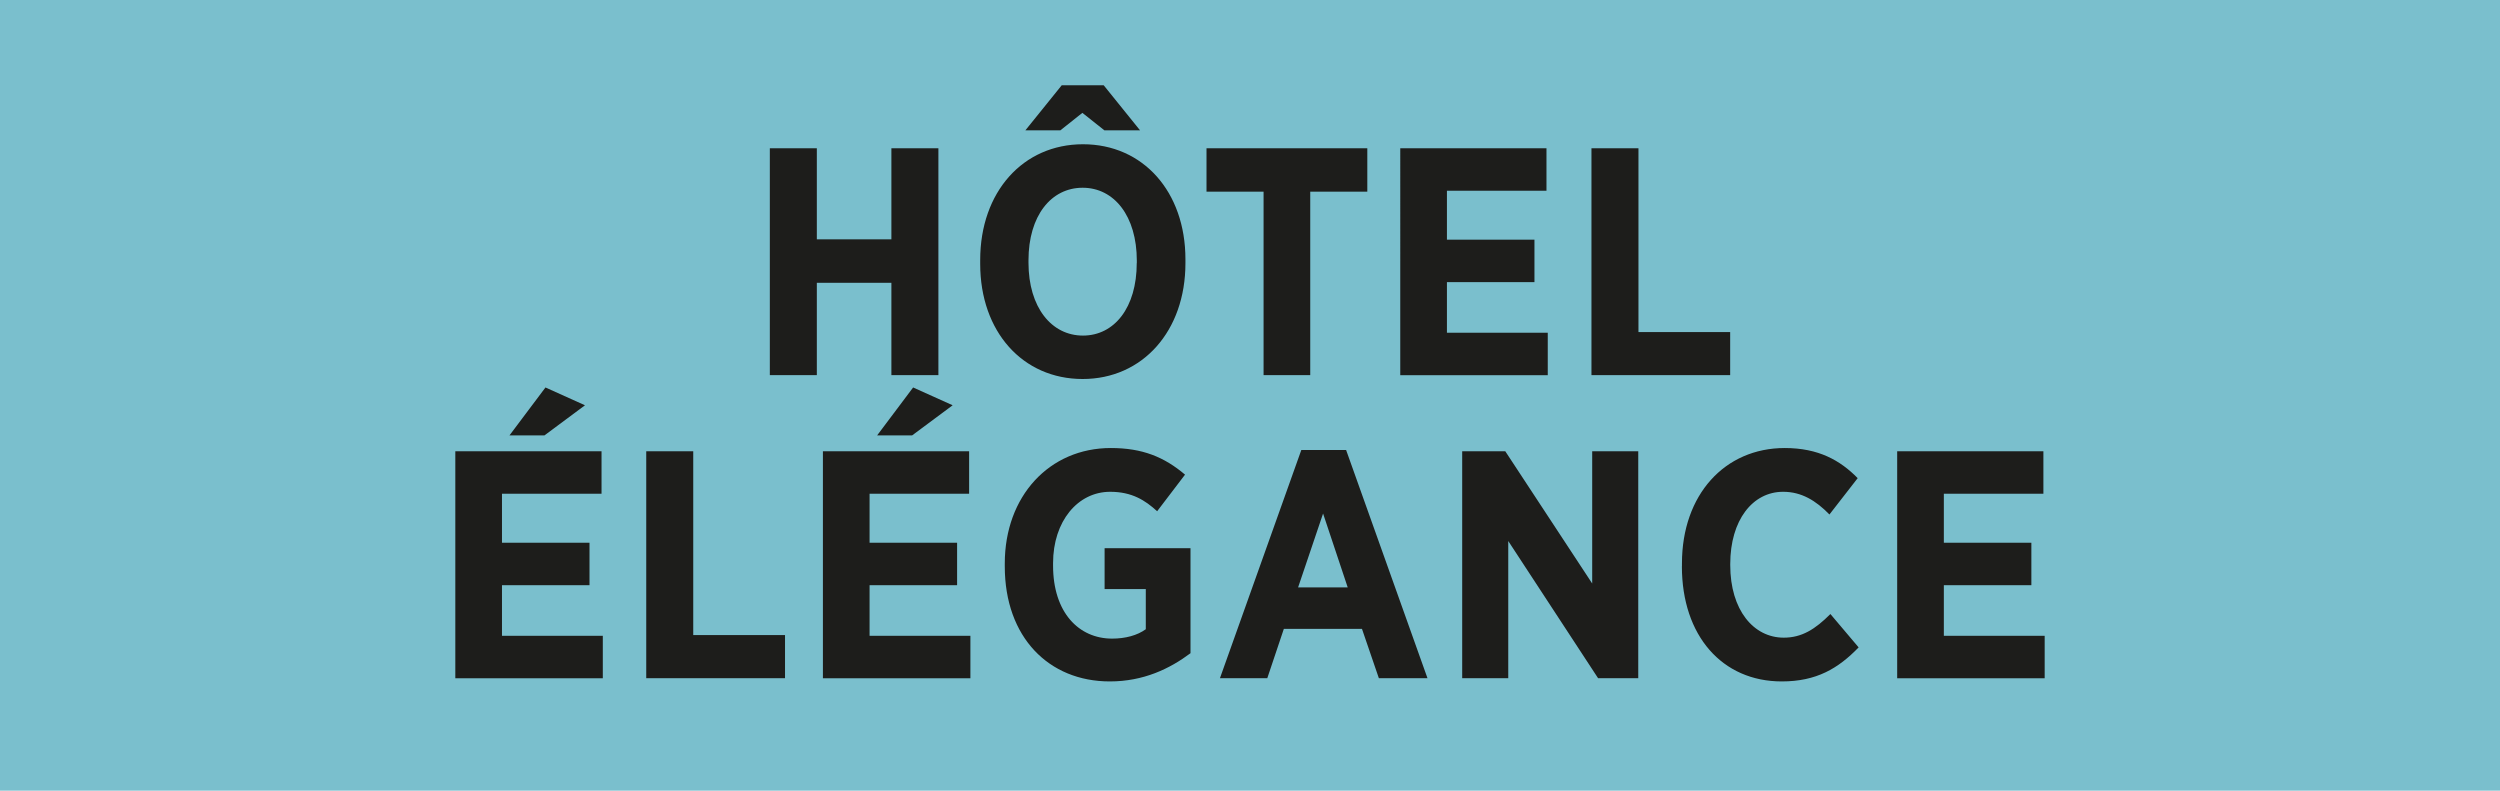 <?xml version="1.0" encoding="UTF-8"?>
<svg id="Layer_2" data-name="Layer 2" xmlns="http://www.w3.org/2000/svg" viewBox="0 0 370.18 117.08">
  <defs>
    <style>
      .cls-1 {
        fill: #1d1d1b;
      }

      .cls-2 {
        fill: #7abfcd;
      }
    </style>
  </defs>
  <g id="Segment">
    <g>
      <rect class="cls-2" width="370.18" height="117.08"/>
      <path class="cls-1" d="M113.99,21.95h6.96v13.49h11.04v-13.49h6.96v33.6h-6.96v-13.68h-11.04v13.68h-6.96V21.95ZM145.14,39.08v-.58c0-10.08,6.34-17.14,15.22-17.14s15.17,7.01,15.17,17.04v.58c0,10.03-6.34,17.14-15.22,17.14s-15.17-7.01-15.17-17.04ZM157.19,12.63h6.24l5.38,6.67h-5.28l-3.26-2.59-3.26,2.59h-5.18l5.38-6.67ZM168.33,38.94v-.34c0-6.62-3.36-10.8-8.02-10.8s-8.02,4.13-8.02,10.75v.34c0,6.62,3.41,10.8,8.06,10.8s7.97-4.13,7.97-10.75ZM187.1,28.38h-8.45v-6.43h23.81v6.43h-8.45v27.17h-6.91v-27.17ZM207.34,21.95h21.65v6.29h-14.74v7.25h12.96v6.29h-12.96v7.49h14.93v6.29h-21.84V21.95ZM235.65,21.95h6.96v27.22h13.58v6.38h-20.54V21.95ZM67.42,66.82h21.65v6.29h-14.74v7.25h12.96v6.29h-12.96v7.49h14.93v6.29h-21.84v-33.6ZM80.76,57.37l5.86,2.64-6,4.46h-5.18l5.33-7.1ZM95.69,66.82h6.96v27.22h13.59v6.38h-20.55v-33.6ZM121.85,66.82h21.65v6.29h-14.74v7.25h12.96v6.29h-12.96v7.49h14.93v6.29h-21.84v-33.6ZM135.2,57.37l5.86,2.64-6,4.46h-5.18l5.33-7.1ZM148.78,83.86v-.43c0-9.94,6.58-17.09,15.7-17.09,4.7,0,7.92,1.34,10.99,3.94l-4.13,5.42c-1.78-1.63-3.74-2.88-6.96-2.88-4.8,0-8.45,4.37-8.45,10.56v.38c0,6.91,3.79,10.8,8.74,10.8,1.97,0,3.74-.48,4.99-1.39v-5.95h-6.1v-6.05h12.72v15.55c-3.07,2.3-6.96,4.18-11.95,4.18-9.02,0-15.55-6.53-15.55-17.04ZM192.7,66.63h6.62l12.05,33.79h-7.2l-2.5-7.3h-11.57l-2.45,7.3h-7.01l12.05-33.79ZM199.56,86.98l-3.65-10.94-3.7,10.94h7.34ZM216.51,66.82h6.38l12.87,19.58v-19.58h6.82v33.6h-5.95l-13.3-20.31v20.31h-6.82v-33.6ZM249.05,83.86v-.43c0-10.18,6.34-17.09,15.22-17.09,4.99,0,8.21,1.82,10.8,4.46l-4.18,5.38c-2.02-2.06-4.13-3.36-6.86-3.36-4.51,0-7.83,4.18-7.83,10.71v.14c0,6.67,3.46,10.75,7.92,10.75,2.69,0,4.66-1.25,6.91-3.5l4.18,4.94c-3.02,3.12-6.24,5.04-11.38,5.04-8.83,0-14.79-6.77-14.79-17.04ZM280.92,66.82h21.65v6.29h-14.74v7.25h12.96v6.29h-12.96v7.49h14.93v6.29h-21.84v-33.6Z"/>
    </g>
  </g>
</svg>